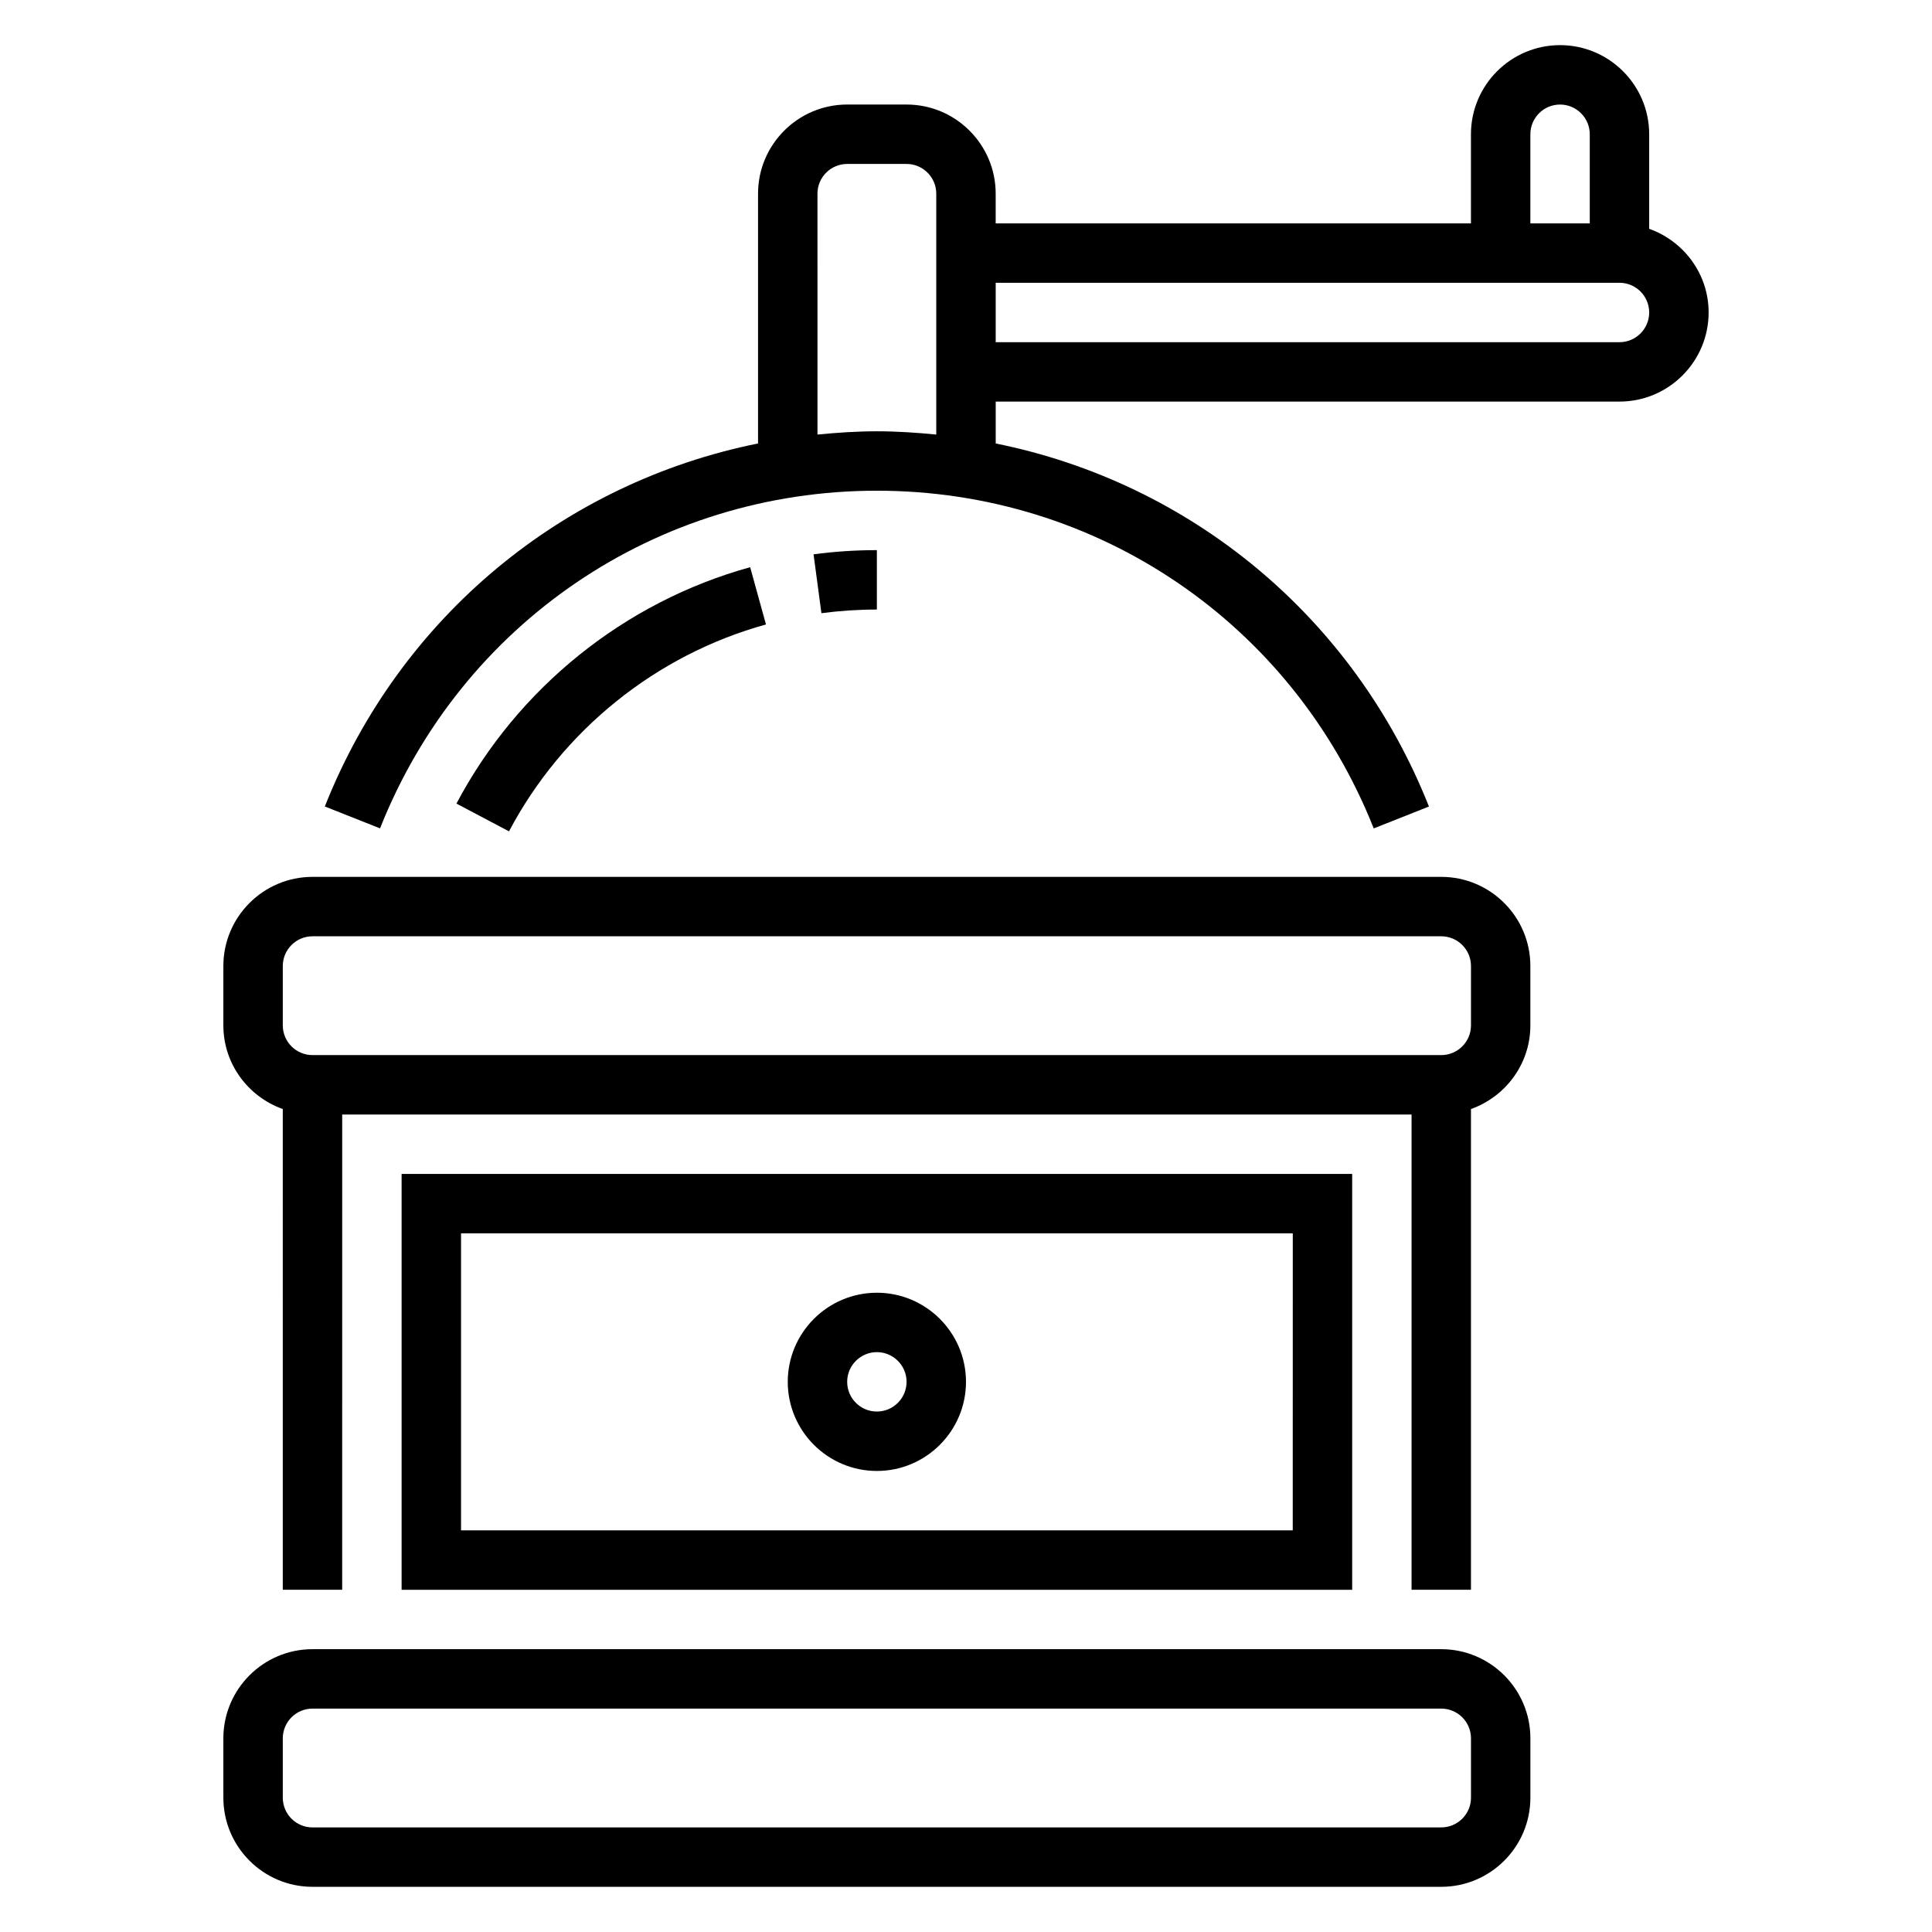 <?xml version="1.0" encoding="UTF-8"?>
<!-- Uploaded to: ICON Repo, www.svgrepo.com, Generator: ICON Repo Mixer Tools -->
<svg fill="#000000" width="800px" height="800px" version="1.1" viewBox="144 144 512 512" xmlns="http://www.w3.org/2000/svg">
 <g>
  <path d="m525.95 581.05h-299.14c-13.02 0-23.617 10.598-23.617 23.617v15.742c0 13.02 10.598 23.617 23.617 23.617h299.14c13.02 0 23.617-10.598 23.617-23.617v-15.742c0-13.02-10.594-23.617-23.617-23.617zm7.875 39.359c0 4.344-3.535 7.871-7.871 7.871l-299.14 0.004c-4.336 0-7.871-3.527-7.871-7.871v-15.742c0-4.344 3.535-7.871 7.871-7.871h299.14c4.336 0 7.871 3.527 7.871 7.871z"/>
  <path d="m525.95 376.38h-299.14c-13.02 0-23.617 10.598-23.617 23.617v15.742c0 10.25 6.606 18.91 15.742 22.168l0.004 127.4h15.742l0.004-125.95h283.39v125.95h15.742v-127.4c9.141-3.258 15.742-11.918 15.742-22.168v-15.742c0-13.023-10.594-23.617-23.617-23.617zm7.875 39.359c0 4.344-3.535 7.871-7.871 7.871h-299.14c-4.336 0-7.871-3.527-7.871-7.871v-15.742c0-4.336 3.535-7.871 7.871-7.871h299.14c4.336 0 7.871 3.535 7.871 7.871z"/>
  <path d="m581.05 204.64v-25.062c0-13.02-10.598-23.617-23.617-23.617s-23.617 10.598-23.617 23.617v23.617h-125.95v-7.875c0-13.02-10.598-23.617-23.617-23.617h-15.742c-13.02 0-23.617 10.598-23.617 23.617v66.203c-51.508 10.383-94.828 45.809-114.81 96.203l14.633 5.801c21.555-54.359 73.242-89.484 131.67-89.484 58.426 0 110.11 35.125 131.67 89.496l14.633-5.801c-19.988-50.406-63.305-85.828-114.81-96.211v-11.102h165.31c13.02 0 23.617-10.598 23.617-23.617 0-10.246-6.606-18.906-15.746-22.168zm-31.488-25.062c0-4.336 3.535-7.871 7.871-7.871s7.871 3.535 7.871 7.871v23.617h-15.742zm-173.18 78.719c-5.312 0-10.547 0.355-15.742 0.867l-0.004-63.844c0-4.336 3.535-7.871 7.871-7.871h15.742c4.336 0 7.871 3.535 7.871 7.871v63.844c-5.191-0.512-10.426-0.867-15.738-0.867zm196.8-23.613h-165.31v-15.746h165.31c4.336 0 7.871 3.535 7.871 7.871 0 4.34-3.535 7.875-7.871 7.875z"/>
  <path d="m250.43 455.1v110.21h251.91v-110.21zm236.16 94.465h-220.41v-78.719h220.42z"/>
  <path d="m376.38 533.82c13.02 0 23.617-10.598 23.617-23.617s-10.598-23.617-23.617-23.617c-13.02 0-23.617 10.598-23.617 23.617s10.598 23.617 23.617 23.617zm0-31.488c4.336 0 7.871 3.527 7.871 7.871s-3.535 7.871-7.871 7.871c-4.336 0-7.871-3.527-7.871-7.871s3.535-7.871 7.871-7.871z"/>
  <path d="m376.38 289.79c-5.621 0-11.266 0.371-16.781 1.109l2.086 15.602c4.824-0.637 9.773-0.965 14.695-0.965z"/>
  <path d="m346.99 309.49-4.188-15.176c-33.281 9.188-61.652 32.023-77.84 62.645l13.926 7.359c14.164-26.809 38.984-46.789 68.102-54.828z"/>
 </g>
</svg>